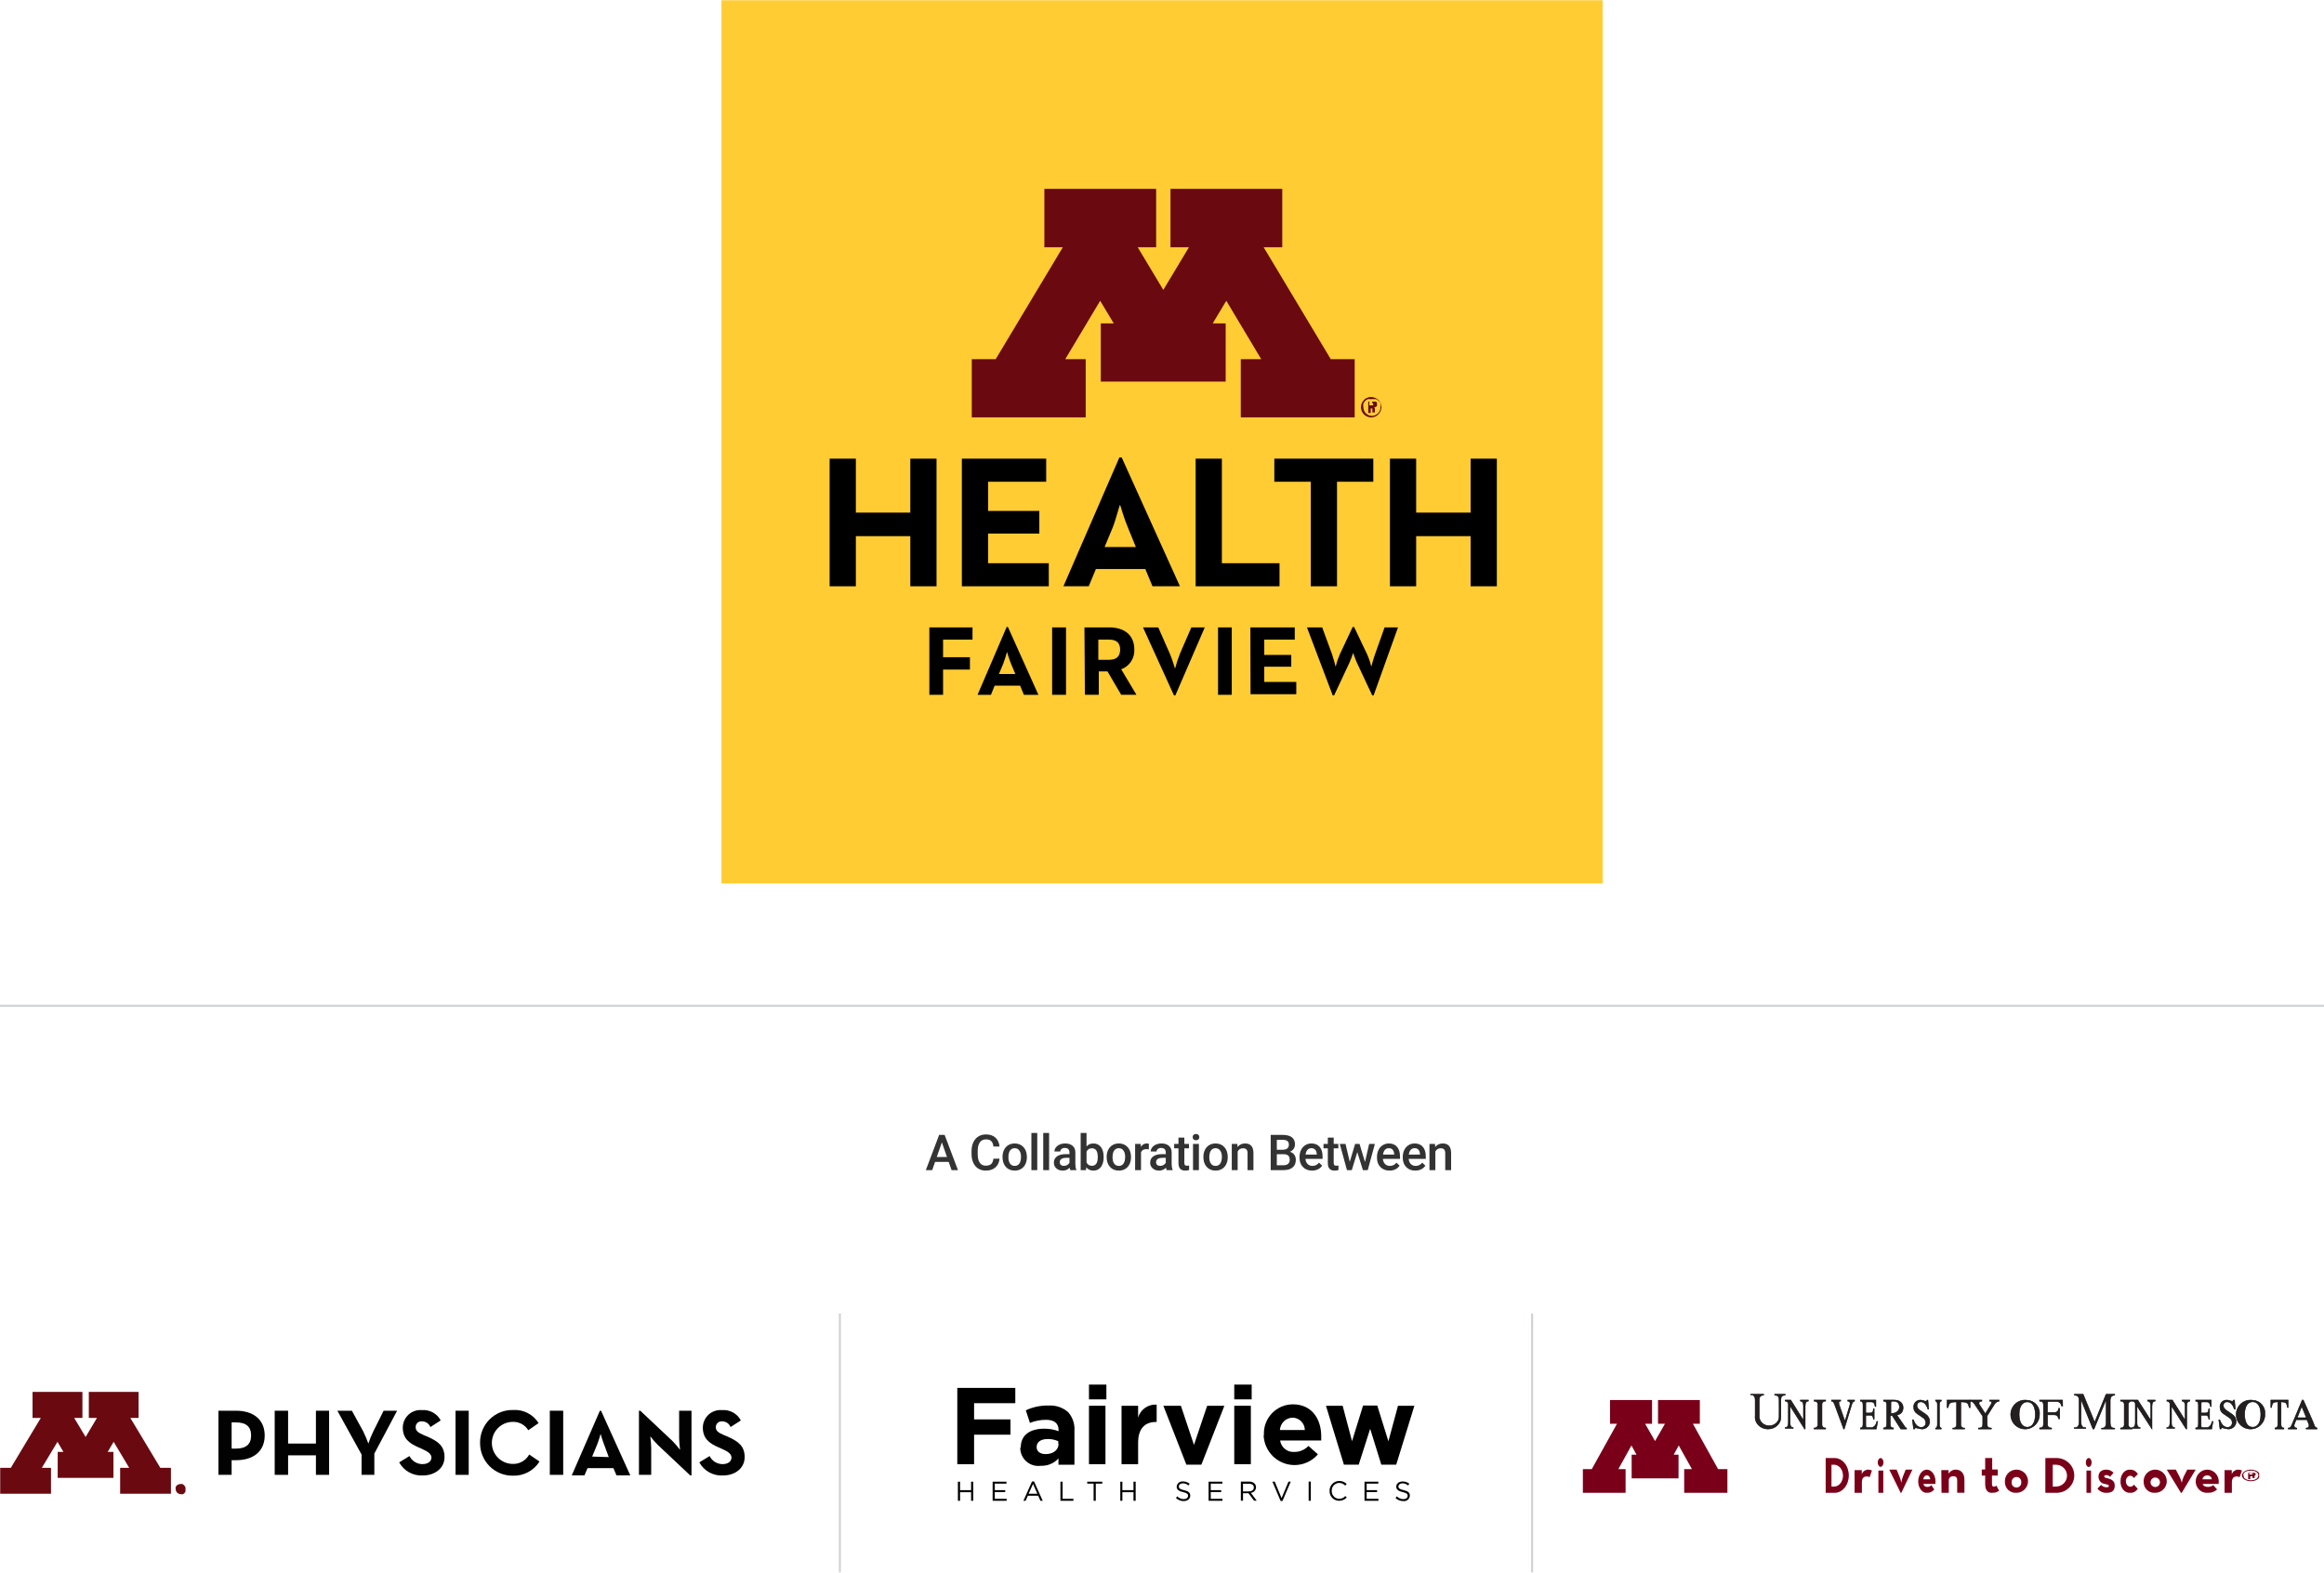 <svg width="600" height="406" viewBox="0 0 600 406" fill="none" xmlns="http://www.w3.org/2000/svg">
<g id="Group 272">
<g id="Group 240">
<path id="1/4 Section Title" d="M244.931 299.957H241.409L240.672 302.073H239.03L242.464 292.982H243.882L247.323 302.073H245.674L244.931 299.957ZM241.852 298.683H244.488L243.17 294.911L241.852 298.683ZM258.055 299.114C257.964 300.084 257.606 300.841 256.981 301.387C256.357 301.928 255.526 302.198 254.49 302.198C253.765 302.198 253.126 302.028 252.573 301.686C252.023 301.341 251.598 300.852 251.299 300.219C250.999 299.586 250.843 298.851 250.83 298.015V297.165C250.83 296.308 250.982 295.552 251.286 294.899C251.59 294.245 252.025 293.741 252.591 293.387C253.162 293.034 253.819 292.857 254.565 292.857C255.568 292.857 256.376 293.129 256.987 293.675C257.599 294.22 257.955 294.99 258.055 295.985H256.482C256.407 295.332 256.215 294.861 255.907 294.574C255.603 294.282 255.156 294.137 254.565 294.137C253.878 294.137 253.349 294.389 252.979 294.892C252.612 295.392 252.425 296.127 252.417 297.097V297.902C252.417 298.885 252.591 299.634 252.941 300.15C253.295 300.666 253.811 300.925 254.49 300.925C255.11 300.925 255.576 300.785 255.888 300.506C256.201 300.227 256.398 299.763 256.482 299.114H258.055ZM258.829 298.633C258.829 297.971 258.96 297.376 259.222 296.847C259.484 296.314 259.853 295.906 260.327 295.623C260.802 295.336 261.347 295.192 261.963 295.192C262.875 295.192 263.614 295.486 264.18 296.073C264.751 296.66 265.059 297.438 265.104 298.408L265.111 298.764C265.111 299.43 264.982 300.025 264.724 300.55C264.47 301.074 264.103 301.48 263.625 301.768C263.15 302.055 262.6 302.198 261.976 302.198C261.023 302.198 260.259 301.882 259.684 301.249C259.114 300.612 258.829 299.765 258.829 298.708V298.633ZM260.346 298.764C260.346 299.459 260.49 300.004 260.777 300.4C261.064 300.791 261.464 300.987 261.976 300.987C262.488 300.987 262.886 300.787 263.169 300.387C263.456 299.988 263.6 299.403 263.6 298.633C263.6 297.95 263.452 297.409 263.156 297.009C262.865 296.61 262.467 296.41 261.963 296.41C261.468 296.41 261.075 296.607 260.783 297.003C260.492 297.394 260.346 297.981 260.346 298.764ZM267.795 302.073H266.278V292.482H267.795V302.073ZM270.854 302.073H269.337V292.482H270.854V302.073ZM276.336 302.073C276.269 301.944 276.211 301.734 276.161 301.443C275.678 301.947 275.087 302.198 274.388 302.198C273.709 302.198 273.155 302.005 272.726 301.618C272.298 301.23 272.083 300.752 272.083 300.181C272.083 299.461 272.35 298.91 272.883 298.527C273.42 298.139 274.186 297.946 275.181 297.946H276.111V297.503C276.111 297.153 276.013 296.874 275.818 296.666C275.622 296.453 275.324 296.347 274.925 296.347C274.579 296.347 274.296 296.435 274.075 296.61C273.855 296.78 273.744 296.999 273.744 297.265H272.227C272.227 296.895 272.35 296.549 272.595 296.229C272.841 295.904 273.174 295.65 273.594 295.467C274.019 295.284 274.492 295.192 275.012 295.192C275.803 295.192 276.434 295.392 276.904 295.792C277.374 296.187 277.616 296.745 277.628 297.465V300.512C277.628 301.12 277.714 301.605 277.884 301.967V302.073H276.336ZM274.669 300.981C274.968 300.981 275.249 300.908 275.512 300.762C275.778 300.616 275.978 300.421 276.111 300.175V298.901H275.293C274.731 298.901 274.308 298.999 274.025 299.195C273.742 299.39 273.601 299.667 273.601 300.025C273.601 300.317 273.696 300.55 273.888 300.725C274.084 300.895 274.344 300.981 274.669 300.981ZM284.934 298.764C284.934 299.813 284.698 300.648 284.228 301.268C283.762 301.888 283.119 302.198 282.298 302.198C281.507 302.198 280.891 301.913 280.45 301.343L280.375 302.073H279.001V292.482H280.519V295.966C280.956 295.45 281.545 295.192 282.286 295.192C283.11 295.192 283.758 295.498 284.228 296.11C284.698 296.722 284.934 297.577 284.934 298.676V298.764ZM283.416 298.633C283.416 297.9 283.287 297.351 283.029 296.984C282.771 296.618 282.396 296.435 281.905 296.435C281.247 296.435 280.785 296.722 280.519 297.296V300.081C280.789 300.668 281.256 300.962 281.918 300.962C282.392 300.962 282.758 300.785 283.017 300.431C283.275 300.077 283.408 299.542 283.416 298.826V298.633ZM285.713 298.633C285.713 297.971 285.844 297.376 286.107 296.847C286.369 296.314 286.737 295.906 287.212 295.623C287.687 295.336 288.232 295.192 288.848 295.192C289.76 295.192 290.499 295.486 291.065 296.073C291.635 296.66 291.943 297.438 291.989 298.408L291.995 298.764C291.995 299.43 291.866 300.025 291.608 300.55C291.354 301.074 290.988 301.48 290.509 301.768C290.035 302.055 289.485 302.198 288.861 302.198C287.907 302.198 287.143 301.882 286.569 301.249C285.999 300.612 285.713 299.765 285.713 298.708V298.633ZM287.231 298.764C287.231 299.459 287.374 300.004 287.662 300.4C287.949 300.791 288.349 300.987 288.861 300.987C289.373 300.987 289.77 300.787 290.053 300.387C290.341 299.988 290.484 299.403 290.484 298.633C290.484 297.95 290.336 297.409 290.041 297.009C289.749 296.61 289.352 296.41 288.848 296.41C288.353 296.41 287.959 296.607 287.668 297.003C287.376 297.394 287.231 297.981 287.231 298.764ZM296.603 296.703C296.403 296.67 296.197 296.653 295.985 296.653C295.289 296.653 294.821 296.92 294.58 297.453V302.073H293.062V295.317H294.511L294.548 296.073C294.915 295.486 295.423 295.192 296.072 295.192C296.289 295.192 296.468 295.221 296.609 295.279L296.603 296.703ZM301.198 302.073C301.131 301.944 301.073 301.734 301.023 301.443C300.54 301.947 299.949 302.198 299.25 302.198C298.571 302.198 298.017 302.005 297.589 301.618C297.16 301.23 296.946 300.752 296.946 300.181C296.946 299.461 297.212 298.91 297.745 298.527C298.282 298.139 299.048 297.946 300.043 297.946H300.973V297.503C300.973 297.153 300.875 296.874 300.68 296.666C300.484 296.453 300.186 296.347 299.787 296.347C299.441 296.347 299.158 296.435 298.938 296.61C298.717 296.78 298.607 296.999 298.607 297.265H297.089C297.089 296.895 297.212 296.549 297.458 296.229C297.703 295.904 298.036 295.65 298.457 295.467C298.881 295.284 299.354 295.192 299.874 295.192C300.665 295.192 301.296 295.392 301.766 295.792C302.237 296.187 302.478 296.745 302.491 297.465V300.512C302.491 301.12 302.576 301.605 302.747 301.967V302.073H301.198ZM299.531 300.981C299.83 300.981 300.111 300.908 300.374 300.762C300.64 300.616 300.84 300.421 300.973 300.175V298.901H300.155C299.593 298.901 299.171 298.999 298.888 299.195C298.604 299.39 298.463 299.667 298.463 300.025C298.463 300.317 298.559 300.55 298.75 300.725C298.946 300.895 299.206 300.981 299.531 300.981ZM305.768 293.675V295.317H306.961V296.441H305.768V300.213C305.768 300.471 305.818 300.658 305.918 300.775C306.022 300.887 306.205 300.943 306.468 300.943C306.642 300.943 306.819 300.922 306.998 300.881V302.055C306.653 302.151 306.32 302.198 305.999 302.198C304.834 302.198 304.251 301.555 304.251 300.269V296.441H303.139V295.317H304.251V293.675H305.768ZM309.526 302.073H308.009V295.317H309.526V302.073ZM307.915 293.562C307.915 293.329 307.988 293.136 308.134 292.982C308.284 292.827 308.496 292.75 308.771 292.75C309.046 292.75 309.258 292.827 309.408 292.982C309.558 293.136 309.633 293.329 309.633 293.562C309.633 293.791 309.558 293.983 309.408 294.137C309.258 294.287 309.046 294.362 308.771 294.362C308.496 294.362 308.284 294.287 308.134 294.137C307.988 293.983 307.915 293.791 307.915 293.562ZM310.687 298.633C310.687 297.971 310.818 297.376 311.081 296.847C311.343 296.314 311.711 295.906 312.186 295.623C312.66 295.336 313.206 295.192 313.822 295.192C314.734 295.192 315.473 295.486 316.039 296.073C316.609 296.66 316.917 297.438 316.963 298.408L316.969 298.764C316.969 299.43 316.84 300.025 316.582 300.55C316.328 301.074 315.962 301.48 315.483 301.768C315.008 302.055 314.459 302.198 313.834 302.198C312.881 302.198 312.117 301.882 311.543 301.249C310.972 300.612 310.687 299.765 310.687 298.708V298.633ZM312.205 298.764C312.205 299.459 312.348 300.004 312.635 300.4C312.923 300.791 313.322 300.987 313.834 300.987C314.346 300.987 314.744 300.787 315.027 300.387C315.314 299.988 315.458 299.403 315.458 298.633C315.458 297.95 315.31 297.409 315.015 297.009C314.723 296.61 314.326 296.41 313.822 296.41C313.326 296.41 312.933 296.607 312.642 297.003C312.35 297.394 312.205 297.981 312.205 298.764ZM319.447 295.317L319.491 296.098C319.991 295.494 320.646 295.192 321.458 295.192C322.865 295.192 323.581 295.998 323.606 297.609V302.073H322.089V297.696C322.089 297.267 321.995 296.951 321.808 296.747C321.625 296.539 321.323 296.435 320.902 296.435C320.29 296.435 319.834 296.712 319.535 297.265V302.073H318.017V295.317H319.447ZM328.063 302.073V292.982H331.179C332.207 292.982 332.99 293.188 333.527 293.6C334.064 294.012 334.333 294.626 334.333 295.442C334.333 295.858 334.22 296.233 333.995 296.566C333.771 296.899 333.442 297.157 333.009 297.34C333.5 297.473 333.879 297.725 334.145 298.096C334.416 298.462 334.551 298.903 334.551 299.42C334.551 300.273 334.276 300.929 333.727 301.387C333.181 301.845 332.399 302.073 331.379 302.073H328.063ZM329.643 297.971V300.812H331.398C331.893 300.812 332.28 300.689 332.559 300.444C332.838 300.198 332.977 299.857 332.977 299.42C332.977 298.475 332.495 297.992 331.529 297.971H329.643ZM329.643 296.809H331.192C331.683 296.809 332.066 296.699 332.341 296.478C332.619 296.254 332.759 295.937 332.759 295.529C332.759 295.08 332.63 294.755 332.372 294.555C332.118 294.355 331.72 294.255 331.179 294.255H329.643V296.809ZM338.747 302.198C337.785 302.198 337.004 301.897 336.405 301.293C335.81 300.685 335.512 299.878 335.512 298.87V298.683C335.512 298.008 335.641 297.407 335.899 296.878C336.161 296.345 336.528 295.931 336.998 295.635C337.468 295.34 337.993 295.192 338.572 295.192C339.492 295.192 340.201 295.486 340.701 296.073C341.205 296.66 341.457 297.49 341.457 298.564V299.176H337.042C337.088 299.734 337.273 300.175 337.598 300.5C337.926 300.825 338.339 300.987 338.834 300.987C339.529 300.987 340.095 300.706 340.532 300.144L341.35 300.925C341.08 301.328 340.718 301.643 340.264 301.867C339.814 302.088 339.309 302.198 338.747 302.198ZM338.565 296.41C338.149 296.41 337.812 296.555 337.554 296.847C337.3 297.138 337.138 297.544 337.067 298.065H339.958V297.952C339.925 297.444 339.789 297.061 339.552 296.803C339.315 296.541 338.986 296.41 338.565 296.41ZM344.328 293.675V295.317H345.521V296.441H344.328V300.213C344.328 300.471 344.378 300.658 344.478 300.775C344.582 300.887 344.765 300.943 345.028 300.943C345.202 300.943 345.379 300.922 345.558 300.881V302.055C345.213 302.151 344.88 302.198 344.559 302.198C343.394 302.198 342.811 301.555 342.811 300.269V296.441H341.699V295.317H342.811V293.675H344.328ZM352.408 299.982L353.482 295.317H354.962L353.12 302.073H351.871L350.422 297.434L348.998 302.073H347.749L345.901 295.317H347.381L348.474 299.932L349.86 295.317H351.003L352.408 299.982ZM358.739 302.198C357.777 302.198 356.997 301.897 356.397 301.293C355.802 300.685 355.504 299.878 355.504 298.87V298.683C355.504 298.008 355.633 297.407 355.891 296.878C356.154 296.345 356.52 295.931 356.99 295.635C357.461 295.34 357.985 295.192 358.564 295.192C359.484 295.192 360.194 295.486 360.693 296.073C361.197 296.66 361.449 297.49 361.449 298.564V299.176H357.034C357.08 299.734 357.265 300.175 357.59 300.5C357.919 300.825 358.331 300.987 358.826 300.987C359.522 300.987 360.088 300.706 360.525 300.144L361.343 300.925C361.072 301.328 360.71 301.643 360.256 301.867C359.807 302.088 359.301 302.198 358.739 302.198ZM358.558 296.41C358.142 296.41 357.804 296.555 357.546 296.847C357.292 297.138 357.13 297.544 357.059 298.065H359.95V297.952C359.917 297.444 359.782 297.061 359.544 296.803C359.307 296.541 358.978 296.41 358.558 296.41ZM365.395 302.198C364.433 302.198 363.652 301.897 363.053 301.293C362.458 300.685 362.16 299.878 362.16 298.87V298.683C362.16 298.008 362.289 297.407 362.547 296.878C362.809 296.345 363.176 295.931 363.646 295.635C364.117 295.34 364.641 295.192 365.22 295.192C366.14 295.192 366.85 295.486 367.349 296.073C367.853 296.66 368.105 297.49 368.105 298.564V299.176H363.69C363.736 299.734 363.921 300.175 364.246 300.5C364.575 300.825 364.987 300.987 365.482 300.987C366.177 300.987 366.744 300.706 367.181 300.144L367.999 300.925C367.728 301.328 367.366 301.643 366.912 301.867C366.462 302.088 365.957 302.198 365.395 302.198ZM365.214 296.41C364.797 296.41 364.46 296.555 364.202 296.847C363.948 297.138 363.786 297.544 363.715 298.065H366.606V297.952C366.573 297.444 366.438 297.061 366.2 296.803C365.963 296.541 365.634 296.41 365.214 296.41ZM370.483 295.317L370.527 296.098C371.026 295.494 371.682 295.192 372.494 295.192C373.901 295.192 374.617 295.998 374.642 297.609V302.073H373.125V297.696C373.125 297.267 373.031 296.951 372.844 296.747C372.66 296.539 372.359 296.435 371.938 296.435C371.326 296.435 370.87 296.712 370.571 297.265V302.073H369.053V295.317H370.483Z" fill="#333333"/>
<g id="Group 231">
<path id="Vector" d="M247.15 358.295V377.998H251.486V370.373H260.877V366.427H251.486V362.241H262.127V358.295H247.15Z" fill="black"/>
<path id="Vector_2" d="M263.536 373.652C263.536 370.373 266.036 368.826 269.601 368.826C270.862 368.818 272.114 369.035 273.299 369.466V369.2C273.299 367.44 272.208 366.533 270.053 366.533C268.632 366.531 267.223 366.803 265.903 367.333L264.839 364.081C266.669 363.222 268.672 362.802 270.692 362.854C271.609 362.789 272.53 362.906 273.402 363.198C274.275 363.491 275.08 363.954 275.773 364.56C276.347 365.213 276.787 365.973 277.065 366.797C277.344 367.62 277.456 368.492 277.396 369.359V378.131H273.272V376.505C272.699 377.135 271.994 377.632 271.208 377.959C270.422 378.286 269.574 378.436 268.723 378.398C268.063 378.493 267.39 378.445 266.75 378.257C266.109 378.07 265.517 377.746 265.012 377.309C264.508 376.871 264.103 376.33 263.825 375.722C263.548 375.114 263.403 374.454 263.403 373.785L263.536 373.652ZM273.219 372.799V372.052C272.381 371.68 271.475 371.49 270.559 371.492C268.75 371.492 267.632 372.212 267.632 373.572C267.632 374.718 268.564 375.385 269.947 375.385C271.942 375.385 273.299 374.292 273.299 372.719" fill="black"/>
<path id="Vector_3" d="M281.146 357.442H285.642V361.254H281.146V357.442ZM281.146 362.907H285.403V377.997H281.146V362.907Z" fill="black"/>
<path id="Vector_4" d="M289.553 362.908H293.836V365.947C294.132 364.926 294.769 364.037 295.641 363.43C296.513 362.824 297.566 362.536 298.624 362.615V367.094H298.412C295.565 367.094 293.836 368.827 293.836 372.426V377.998H289.553V362.908Z" fill="black"/>
<path id="Vector_5" d="M300.355 362.908H304.878L308.256 373.012L311.661 362.908H316.104L310.172 378.105H306.288L300.355 362.908Z" fill="black"/>
<path id="Vector_6" d="M318.655 357.442H323.151V361.254H318.655V357.442ZM318.655 362.907H322.938V377.997H318.655V362.907Z" fill="black"/>
<path id="Vector_7" d="M326.316 370.533C326.25 369.51 326.394 368.485 326.739 367.52C327.083 366.556 327.62 365.672 328.318 364.923C329.015 364.174 329.858 363.576 330.795 363.165C331.732 362.754 332.742 362.54 333.764 362.534C338.792 362.534 341.107 366.454 341.107 370.746C341.13 371.119 341.13 371.493 341.107 371.866H330.492C330.618 372.733 331.066 373.52 331.747 374.069C332.428 374.618 333.292 374.888 334.163 374.825C334.845 374.834 335.52 374.701 336.148 374.435C336.775 374.169 337.34 373.775 337.808 373.279L340.255 375.438C339.205 376.658 337.811 377.532 336.257 377.945C334.702 378.357 333.06 378.29 331.544 377.751C330.029 377.212 328.711 376.227 327.764 374.925C326.817 373.622 326.284 372.064 326.236 370.453L326.316 370.533ZM336.877 369.173C336.87 368.331 336.535 367.525 335.944 366.928C335.352 366.33 334.551 365.988 333.711 365.974C332.865 365.999 332.059 366.342 331.453 366.934C330.847 367.527 330.485 368.326 330.439 369.173H336.877Z" fill="black"/>
<path id="Vector_8" d="M342.332 362.908H346.641L349.062 372.052L351.909 362.854H355.58L358.453 372.079L360.927 362.908H365.157L360.475 378.104H356.617L353.744 368.853L350.791 378.104H346.961L342.332 362.908Z" fill="black"/>
<path id="Vector_9" d="M247.306 382.504H247.865V384.69H250.711V382.504H251.27V387.436H250.711V385.223H247.865V387.436H247.306V382.504Z" fill="black"/>
<path id="Vector_10" d="M256.274 382.504H259.839V383.01H256.833V384.69H259.519V385.196H256.833V386.929H259.892V387.436H256.274V382.504Z" fill="black"/>
<path id="Vector_11" d="M266.436 382.45H266.968L269.203 387.436H268.617L268.032 386.129H265.372L264.787 387.436H264.228L266.436 382.45ZM267.819 385.623L266.702 383.09L265.558 385.623H267.819Z" fill="black"/>
<path id="Vector_12" d="M273.778 382.504H274.337V386.929H277.13V387.436H273.778V382.504Z" fill="black"/>
<path id="Vector_13" d="M282.343 383.01H280.694V382.504H284.578V383.01H282.902V387.436H282.343V383.01Z" fill="black"/>
<path id="Vector_14" d="M289.236 382.504H289.768V384.69H292.641V382.504H293.2V387.436H292.641V385.223H289.768V387.436H289.236V382.504Z" fill="black"/>
<path id="Vector_15" d="M303.598 386.715L303.944 386.289C304.158 386.519 304.418 386.701 304.706 386.825C304.995 386.949 305.306 387.012 305.62 387.008C306.285 387.008 306.737 386.662 306.737 386.155C306.737 385.675 306.471 385.435 305.434 385.195C304.396 384.955 303.784 384.582 303.784 383.782C303.801 383.587 303.856 383.397 303.947 383.223C304.039 383.05 304.163 382.897 304.315 382.772C304.466 382.648 304.641 382.555 304.828 382.5C305.016 382.444 305.213 382.427 305.407 382.449C306.034 382.434 306.647 382.642 307.136 383.036L306.817 383.489C306.429 383.122 305.914 382.921 305.38 382.929C304.742 382.929 304.343 383.302 304.343 383.729C304.343 384.182 304.582 384.449 305.673 384.689C306.764 384.929 307.296 385.329 307.296 386.102C307.296 386.955 306.578 387.515 305.593 387.515C304.85 387.52 304.133 387.233 303.598 386.715" fill="black"/>
<path id="Vector_16" d="M312.031 382.504H315.595V383.01H312.589V384.69H315.276V385.196H312.589V386.929H315.622V387.436H312.031V382.504Z" fill="black"/>
<path id="Vector_17" d="M320.358 382.476H322.487C322.743 382.463 323 382.501 323.242 382.588C323.484 382.675 323.707 382.809 323.897 382.983C324.141 383.242 324.275 383.586 324.269 383.943V383.943C324.27 384.307 324.133 384.658 323.887 384.925C323.64 385.192 323.301 385.356 322.939 385.383L324.455 387.409H323.764L322.327 385.489H320.917V387.409H320.358V382.476ZM322.433 385.009C323.178 385.009 323.71 384.636 323.71 383.996C323.71 383.383 323.232 383.036 322.433 383.036H320.917V385.036L322.433 385.009Z" fill="black"/>
<path id="Vector_18" d="M328.5 382.504H329.112L330.867 386.743L332.65 382.504H333.235L331.107 387.489H330.628L328.5 382.504Z" fill="black"/>
<path id="Vector_19" d="M338.422 382.477H337.864V387.436H338.422V382.477Z" fill="black"/>
<path id="Vector_20" d="M343.263 384.983C343.241 384.64 343.29 384.297 343.405 383.975C343.521 383.652 343.702 383.356 343.936 383.106C344.171 382.856 344.454 382.657 344.768 382.522C345.082 382.386 345.421 382.316 345.764 382.317C346.118 382.311 346.47 382.377 346.799 382.509C347.128 382.642 347.427 382.84 347.679 383.09L347.306 383.516C347.106 383.299 346.863 383.126 346.593 383.007C346.323 382.887 346.032 382.825 345.737 382.823C345.476 382.83 345.219 382.889 344.981 382.996C344.743 383.103 344.529 383.257 344.351 383.448C344.172 383.639 344.034 383.864 343.943 384.109C343.852 384.354 343.811 384.615 343.822 384.876C343.811 385.137 343.852 385.398 343.943 385.643C344.034 385.889 344.172 386.113 344.351 386.304C344.529 386.495 344.743 386.649 344.981 386.756C345.219 386.863 345.476 386.922 345.737 386.929C346.039 386.931 346.338 386.868 346.613 386.743C346.889 386.619 347.134 386.437 347.333 386.209L347.705 386.582C347.454 386.854 347.15 387.07 346.811 387.217C346.472 387.363 346.106 387.438 345.737 387.436C345.406 387.439 345.079 387.376 344.773 387.249C344.468 387.123 344.191 386.935 343.96 386.699C343.729 386.462 343.548 386.181 343.428 385.872C343.308 385.564 343.252 385.234 343.263 384.903" fill="black"/>
<path id="Vector_21" d="M352.282 382.504H355.846V383.01H352.84V384.69H355.527V385.196H352.84V386.929H355.873V387.436H352.282V382.504Z" fill="black"/>
<path id="Vector_22" d="M360.289 386.716L360.635 386.289C360.854 386.52 361.118 386.703 361.411 386.827C361.704 386.951 362.02 387.013 362.337 387.009C363.002 387.009 363.428 386.663 363.428 386.156C363.428 385.676 363.189 385.436 362.151 385.196C361.114 384.956 360.475 384.583 360.475 383.783C360.475 383.01 361.167 382.45 362.125 382.45C362.752 382.435 363.364 382.643 363.854 383.037L363.534 383.49C363.142 383.13 362.63 382.93 362.098 382.93C361.46 382.93 361.034 383.303 361.034 383.73C361.034 384.183 361.3 384.45 362.391 384.69C363.481 384.93 363.987 385.33 363.987 386.103C363.977 386.309 363.925 386.511 363.834 386.696C363.743 386.88 363.615 387.044 363.458 387.177C363.3 387.31 363.117 387.409 362.92 387.467C362.722 387.525 362.515 387.542 362.311 387.516C361.558 387.528 360.831 387.24 360.289 386.716Z" fill="black"/>
</g>
<g id="Group 233">
<path id="Vector_23" d="M41.392 378.929L33.65 366.052H35.779V359.333H22.93V366.052H25.031L22.105 370.958L19.152 366.052H21.28V359.333H8.404V366.052H10.533L2.791 378.929H0.051V385.621H13.166V378.929H10.799L14.842 372.211L16.385 374.824H14.896V381.516H29.288V374.824H27.798L29.341 372.211L33.358 378.929H31.017V385.621H44.132V378.929H41.392Z" fill="#6A0910"/>
<path id="Vector_24" d="M56.395 364.186H60.944C65.573 364.186 68.34 366.612 68.34 370.585C68.34 374.558 65.546 376.957 60.944 376.957H59.8V380.743H56.395V364.186ZM60.864 373.971C63.525 373.971 64.828 372.851 64.828 370.585C64.828 368.319 63.578 367.199 60.864 367.199H59.8V373.971H60.864Z" fill="#010201"/>
<path id="Vector_25" d="M70.922 364.186H74.38V372.665H81.563V364.186H84.968V380.743H81.563V375.704H74.38V380.743H70.922V364.186Z" fill="#010201"/>
<path id="Vector_26" d="M93.349 375.491L87.097 364.186H90.848L93.774 369.519C94.271 370.544 94.715 371.594 95.104 372.665C95.458 371.588 95.885 370.537 96.381 369.519L99.041 364.186H102.526L96.647 375.251V380.743H93.349V375.491Z" fill="#010201"/>
<path id="Vector_27" d="M103.058 377.517L105.719 375.891C106.027 376.517 106.505 377.044 107.098 377.411C107.69 377.779 108.374 377.973 109.071 377.97C110.48 377.97 111.385 377.25 111.385 376.291C111.385 375.331 110.454 374.718 108.911 374.024L108.06 373.651C105.612 372.611 103.989 371.305 103.989 368.532C103.994 367.9 104.13 367.276 104.388 366.7C104.646 366.123 105.02 365.607 105.488 365.183C105.956 364.759 106.507 364.438 107.105 364.239C107.703 364.039 108.336 363.967 108.964 364.026C109.939 363.95 110.915 364.162 111.77 364.636C112.626 365.11 113.325 365.825 113.779 366.692L111.119 368.399C110.943 367.964 110.642 367.591 110.253 367.33C109.864 367.069 109.406 366.93 108.938 366.932C108.732 366.91 108.525 366.931 108.328 366.995C108.132 367.058 107.951 367.163 107.798 367.301C107.645 367.439 107.523 367.609 107.439 367.798C107.356 367.987 107.314 368.192 107.315 368.399C107.315 369.412 107.927 369.839 109.39 370.478L110.241 370.825C113.141 372.078 114.764 373.331 114.764 376.157C114.764 378.983 112.343 380.903 109.124 380.903C107.898 380.966 106.679 380.681 105.606 380.083C104.534 379.484 103.651 378.595 103.058 377.517Z" fill="#010201"/>
<path id="Vector_28" d="M117.607 364.186H121.012V380.743H117.607V364.186Z" fill="#010201"/>
<path id="Vector_29" d="M123.941 372.478C123.923 371.355 124.131 370.24 124.553 369.199C124.975 368.159 125.602 367.215 126.397 366.423C127.192 365.631 128.138 365.009 129.179 364.592C130.219 364.176 131.333 363.974 132.454 363.999C133.757 363.909 135.059 364.177 136.222 364.773C137.384 365.37 138.362 366.273 139.051 367.385L136.391 369.225C135.976 368.543 135.388 367.983 134.687 367.604C133.986 367.224 133.197 367.039 132.4 367.065C130.965 367.065 129.588 367.637 128.572 368.654C127.557 369.672 126.987 371.052 126.987 372.491C126.987 373.93 127.557 375.31 128.572 376.327C129.588 377.345 130.965 377.916 132.4 377.916C133.26 377.943 134.111 377.731 134.857 377.302C135.604 376.874 136.218 376.247 136.63 375.49L139.29 377.303C138.563 378.465 137.543 379.413 136.334 380.055C135.124 380.696 133.768 381.007 132.4 380.956C131.286 380.97 130.179 380.761 129.146 380.34C128.113 379.919 127.175 379.295 126.387 378.504C125.598 377.714 124.976 376.774 124.556 375.739C124.136 374.704 123.926 373.595 123.941 372.478V372.478Z" fill="#010201"/>
<path id="Vector_30" d="M141.949 364.186H145.407V380.743H141.949V364.186Z" fill="#010201"/>
<path id="Vector_31" d="M154.88 364.186H155.173L162.728 380.876H159.163L158.365 379.01H151.688L150.89 380.876H147.617L154.88 364.186ZM157.168 376.157L156.05 373.144C155.572 371.971 155.066 370.185 155.066 370.185C155.066 370.185 154.561 371.971 154.082 373.144L152.885 376.024L157.168 376.157Z" fill="#010201"/>
<path id="Vector_32" d="M169.856 373.038C169.156 372.331 168.499 371.583 167.887 370.798C168.019 371.798 168.099 372.803 168.127 373.811V380.743H164.961V364.186H165.307L173.634 372.025C174.33 372.737 174.978 373.494 175.576 374.291C175.576 374.291 175.336 372.398 175.336 371.252V364.186H178.529V380.876H178.183L169.856 373.038Z" fill="#010201"/>
<path id="Vector_33" d="M180.549 377.517L183.209 375.891C183.515 376.519 183.993 377.048 184.586 377.416C185.179 377.783 185.864 377.976 186.561 377.97C187.971 377.97 188.849 377.25 188.849 376.291C188.849 375.331 187.945 374.718 186.375 374.024L185.524 373.651C183.076 372.611 181.454 371.305 181.454 368.532C181.458 367.9 181.594 367.276 181.852 366.7C182.11 366.123 182.485 365.607 182.952 365.183C183.42 364.759 183.971 364.438 184.569 364.239C185.167 364.039 185.8 363.967 186.428 364.026C187.407 363.949 188.387 364.16 189.247 364.633C190.107 365.107 190.811 365.823 191.27 366.693L188.61 368.399C188.437 367.962 188.136 367.587 187.747 367.325C187.357 367.064 186.897 366.927 186.428 366.932C186.224 366.914 186.018 366.938 185.823 367.003C185.629 367.068 185.45 367.173 185.297 367.311C185.145 367.448 185.023 367.616 184.938 367.803C184.853 367.991 184.808 368.193 184.805 368.399C184.805 369.412 185.444 369.839 186.907 370.478L187.758 370.825C190.631 372.078 192.254 373.331 192.254 376.157C192.254 378.983 189.86 380.903 186.641 380.903C185.41 380.974 184.184 380.694 183.106 380.094C182.027 379.495 181.141 378.601 180.549 377.517Z" fill="#010201"/>
<path id="Vector_34" d="M45.343 383.962C45.347 383.929 45.351 383.896 45.357 383.863C45.424 383.739 45.505 383.623 45.597 383.516C45.602 383.512 45.607 383.507 45.612 383.502C45.616 383.498 45.62 383.494 45.623 383.49C45.73 383.386 45.857 383.304 45.996 383.25C46.167 383.156 46.36 383.11 46.554 383.116C46.73 383.076 46.911 383.076 47.087 383.116C47.244 383.189 47.388 383.288 47.512 383.41C47.615 383.507 47.697 383.625 47.752 383.756H47.805C47.907 384.01 47.934 384.287 47.885 384.556C47.91 384.715 47.91 384.877 47.885 385.036C47.812 385.188 47.722 385.331 47.618 385.463C47.513 385.575 47.386 385.665 47.246 385.729C47.053 385.769 46.854 385.769 46.661 385.729C46.434 385.73 46.213 385.665 46.022 385.543C45.812 385.434 45.637 385.267 45.517 385.063C45.411 384.866 45.356 384.646 45.357 384.423C45.323 384.271 45.318 384.115 45.343 383.962Z" fill="#6A0910"/>
</g>
<g id="Group 230">
<path id="Vector_35" d="M413.758 228.061V0.066L186.265 0.066V228.061H413.758Z" fill="#FFCC33"/>
<path id="Vector_36" d="M355.222 103.016C355.486 103.127 355.727 103.287 355.93 103.489C356.122 103.672 356.281 103.885 356.403 104.12C356.481 104.445 356.481 104.783 356.403 105.107C356.411 105.493 356.316 105.875 356.127 106.212C355.936 106.561 355.649 106.849 355.301 107.04C354.97 107.247 354.588 107.356 354.198 107.356C353.808 107.356 353.427 107.247 353.096 107.04C352.747 106.849 352.46 106.561 352.269 106.212C352.08 105.875 351.985 105.493 351.993 105.107C351.911 104.81 351.911 104.496 351.993 104.199C352.2 103.69 352.595 103.28 353.096 103.055C353.395 103 353.702 103 354.001 103.055C354.274 102.999 354.555 102.999 354.828 103.055L355.222 103.016ZM356.403 104.042C356.283 103.76 356.109 103.506 355.891 103.292C355.665 103.042 355.381 102.853 355.064 102.739C354.721 102.572 354.344 102.485 353.962 102.485C353.58 102.485 353.203 102.572 352.859 102.739C352.585 102.85 352.342 103.026 352.151 103.252C351.915 103.475 351.727 103.743 351.6 104.042C351.443 104.375 351.362 104.739 351.363 105.107C351.369 105.564 351.491 106.012 351.718 106.409C351.939 106.829 352.282 107.173 352.702 107.395C353.096 107.626 353.545 107.749 354.001 107.751C354.409 107.734 354.81 107.64 355.182 107.474C355.452 107.338 355.693 107.151 355.891 106.922C356.131 106.688 356.319 106.406 356.442 106.093C356.564 105.778 356.631 105.445 356.639 105.107C356.641 104.726 356.56 104.349 356.403 104.002V104.042ZM353.922 105.462H354.316C354.333 105.527 354.333 105.595 354.316 105.659C354.316 105.659 354.316 105.659 354.316 106.014C354.329 106.172 354.329 106.33 354.316 106.488H354.946C354.946 106.488 354.946 106.251 354.946 106.093C354.973 105.963 354.973 105.829 354.946 105.699C354.965 105.655 354.974 105.608 354.974 105.561C354.974 105.513 354.965 105.466 354.946 105.423C354.902 105.338 354.833 105.27 354.749 105.225L355.222 105.028C355.34 104.967 355.437 104.871 355.497 104.752C355.537 104.623 355.537 104.486 355.497 104.357C355.519 104.227 355.519 104.093 355.497 103.963C355.427 103.852 355.333 103.757 355.222 103.686C355.092 103.664 354.958 103.664 354.828 103.686H353.253V106.606H353.883V105.501L353.922 105.462ZM354.277 104.12H354.513C354.53 104.198 354.53 104.279 354.513 104.357C354.536 104.448 354.536 104.543 354.513 104.633C354.437 104.66 354.353 104.66 354.277 104.633H354.001H353.529V103.686H354.277" fill="#6A0910"/>
<path id="Vector_37" d="M239.937 161.966H251.079V165.122H243.481V169.66H250.41V172.856H243.481V179.367H239.937V161.966Z" fill="black"/>
<path id="Vector_38" d="M259.9 161.848H260.215L268.09 179.368H264.349L263.365 177.001H256.79L255.845 179.368H252.38L259.9 161.848ZM262.145 174.002L261.042 171.397C260.57 170.253 260.058 168.477 259.979 168.28C259.706 169.336 259.377 170.377 258.995 171.397L257.892 174.002H262.145Z" fill="black"/>
<path id="Vector_39" d="M271.635 161.966H275.218V179.367H271.635V161.966Z" fill="black"/>
<path id="Vector_40" d="M279.978 161.966H286.396C289.939 161.966 292.853 163.662 292.853 167.687C292.909 168.788 292.61 169.877 292 170.793C291.39 171.71 290.502 172.406 289.467 172.777L293.404 179.367H289.467L285.923 173.33H283.679V179.367H280.096L279.978 161.966ZM286.317 170.331C288.049 170.331 289.191 169.621 289.191 167.687C289.191 165.754 288.01 165.122 286.317 165.122H283.561V170.331H286.317Z" fill="black"/>
<path id="Vector_41" d="M295.097 161.966H299.035L301.988 168.674C302.618 170.094 303.287 172.383 303.366 172.619C303.713 171.277 304.147 169.959 304.665 168.674L307.578 161.966H311.043L303.444 179.525H303.09L295.097 161.966Z" fill="black"/>
<path id="Vector_42" d="M314.468 161.966H318.011V179.367H314.468V161.966Z" fill="black"/>
<path id="Vector_43" d="M322.819 161.966H334.276V165.122H326.402V169.068H333.371V172.106H326.402V176.052H334.67V179.209H322.858L322.819 161.966Z" fill="black"/>
<path id="Vector_44" d="M337.423 161.967H341.36L343.92 168.951C344.313 170.095 344.786 171.91 344.825 172.108C345.099 171.03 345.454 169.975 345.888 168.951L349.235 161.848H349.589L352.975 168.951C353.421 169.97 353.776 171.026 354.038 172.108C354.038 172.108 354.55 170.135 354.983 168.951L357.464 161.967H360.928L354.629 179.526H354.274L350.337 171.121C349.904 170.214 349.432 168.714 349.353 168.556C349.072 169.429 348.743 170.285 348.369 171.121L344.431 179.526H344.077L337.423 161.967Z" fill="black"/>
<path id="Vector_45" d="M214.191 118.405H220.963V132.334H235.019V118.405H241.791V151.354H235.019V138.411H220.963V151.354H214.191V118.405Z" fill="black"/>
<path id="Vector_46" d="M248.327 118.405H270.1V124.364H255.099V131.9H268.328V137.74H255.099V145.395H270.769V151.354H248.327V118.405Z" fill="black"/>
<path id="Vector_47" d="M288.999 118.088H289.59L304.63 151.352H297.543L295.692 146.893H282.936L281.085 151.352H274.55L288.999 118.088ZM293.251 141.211L291.204 136.2C290.259 134.03 289.314 130.676 289.196 130.36C289.078 130.044 288.172 133.951 287.267 136.2L285.18 141.211H293.251Z" fill="black"/>
<path id="Vector_48" d="M308.685 118.405H315.457V145.395H330.34V151.354H308.685V118.405Z" fill="black"/>
<path id="Vector_49" d="M338.41 124.364H329V118.405H354.553V124.364H345.182V151.354H338.41V124.364Z" fill="black"/>
<path id="Vector_50" d="M358.847 118.405H365.619V132.334H379.675V118.405H386.447V151.354H379.675V138.411H365.619V151.354H358.847V118.405Z" fill="black"/>
<path id="Vector_51" d="M343.569 92.716L326.245 63.832H331.049V48.759H302.189V63.832H306.953L300.338 74.841L293.724 63.832H298.488V48.759H269.628V63.832H274.392L257.068 92.716H250.887V107.75H280.298V92.716H275.022L284.038 77.643L287.542 83.483H284.196V98.517H316.442V83.483H313.095L316.599 77.643L325.615 92.716H320.339V107.75H349.751V92.716H343.569Z" fill="#6A0910"/>
</g>
<path id="Vector_52" d="M0 259.637L600 259.637" stroke="#D0D3D4" stroke-width="0.533" stroke-miterlimit="10"/>
<g id="Group 232">
<path id="Vector_53" d="M216.837 339.073V405.913" stroke="#D0D3D4" stroke-width="0.533" stroke-miterlimit="10"/>
<path id="Vector_54" d="M395.552 339.073V405.912" stroke="#D0D3D4" stroke-width="0.533" stroke-miterlimit="10"/>
</g>
<g id="Group 234">
<path id="Vector_55" d="M443.567 379.256L437.067 367.558H438.858V361.431H428.058V367.558H429.85L427.291 372.021L424.731 367.558H426.523V361.431H415.672V367.558H417.463L410.963 379.256H408.659V385.383H419.69V379.256H417.821L421.2 373.157L422.505 375.542H421.251V381.64H433.356V375.542H432.102L433.407 373.157L436.811 379.256H434.815V385.383H445.973V379.256H443.567Z" fill="#7A0019"/>
<path id="Vector_56" d="M590.749 361.431V363.353H590.554C590.381 362.119 590.165 361.919 588.91 361.919V367.654C588.896 367.787 588.905 367.922 588.937 368.049C588.968 368.176 589.022 368.292 589.093 368.386C589.165 368.481 589.252 368.552 589.348 368.594C589.444 368.637 589.546 368.648 589.646 368.629V368.916H587.353V368.629C587.85 368.629 588.088 368.342 588.088 367.654V361.919C586.855 361.919 586.639 362.119 586.466 363.353H586.271V361.431H590.749Z" fill="#231F20" stroke="black" stroke-width="0.128" stroke-miterlimit="4.74"/>
<path id="Vector_57" d="M581.604 361.475C580.852 361.358 580.083 361.476 579.4 361.813C578.717 362.15 578.153 362.689 577.784 363.358C577.414 364.027 577.258 364.793 577.335 365.554C577.413 366.315 577.72 367.034 578.217 367.614C578.713 368.194 579.374 368.607 580.111 368.798C580.847 368.989 581.625 368.948 582.337 368.681C583.05 368.413 583.665 367.933 584.098 367.304C584.531 366.675 584.762 365.928 584.76 365.163C584.808 364.71 584.764 364.251 584.629 363.816C584.494 363.38 584.272 362.978 583.976 362.632C583.681 362.286 583.318 362.005 582.91 361.806C582.502 361.607 582.057 361.494 581.604 361.475ZM581.604 368.444C580.256 368.444 579.501 367.17 579.501 365.163C579.501 363.156 580.256 361.882 581.604 361.882C582.953 361.882 583.681 363.183 583.681 365.163C583.681 367.143 582.926 368.444 581.604 368.444V368.444Z" fill="#231F20" stroke="black" stroke-width="0.128" stroke-miterlimit="4.74"/>
<path id="Vector_58" d="M597.505 368.019C597.505 367.655 594.649 361.431 594.649 361.431H594.373C594.373 361.431 592.008 367.038 591.701 367.823C591.394 368.608 591.056 368.664 590.749 368.664V368.916H592.96V368.664C592.796 368.665 592.637 368.612 592.512 368.514C592.388 368.416 592.307 368.28 592.285 368.131C592.266 368.038 592.266 367.943 592.285 367.851L592.807 366.505H595.601C595.908 367.234 596.123 367.767 596.123 367.795C596.137 367.906 596.137 368.019 596.123 368.131C596.123 368.411 595.878 368.664 595.386 368.664V368.916H598.212V368.664C598.047 368.614 597.897 368.53 597.774 368.418C597.651 368.306 597.559 368.169 597.505 368.019V368.019ZM593.083 366.001C593.636 364.655 594.25 363.057 594.25 363.057C594.25 363.057 594.926 364.655 595.448 366.001H593.083Z" fill="#231F20" stroke="black" stroke-width="0.128" stroke-miterlimit="4.74"/>
<path id="Vector_59" d="M571.07 367.095C570.992 367.523 570.805 367.902 570.542 368.167C570.279 368.431 569.955 368.565 569.627 368.546H568.736C568.417 368.546 568.269 368.404 568.269 368.034V365.359H569.478C569.945 365.359 570.2 365.729 570.263 366.383H570.454V363.679H570.242C570.242 364.419 569.945 364.761 569.521 364.761H568.29V362.256C568.29 361.972 568.417 361.915 568.587 361.915H569.669C570.327 361.915 570.561 362.285 570.709 363.11H570.9V361.431H566.868V361.716C567.356 361.716 567.568 362 567.568 362.683V367.664C567.568 368.347 567.335 368.631 566.868 368.631V368.916H571.006L571.346 366.952H571.112L571.07 367.095Z" fill="#231F20" stroke="black" stroke-width="0.128" stroke-miterlimit="4.74"/>
<path id="Vector_60" d="M576.901 361.433L577.095 363.79H576.846C576.487 362.639 575.879 361.899 574.994 361.899C574.863 361.891 574.731 361.911 574.608 361.958C574.485 362.005 574.373 362.077 574.281 362.171C574.189 362.265 574.119 362.377 574.075 362.501C574.031 362.624 574.015 362.755 574.027 362.886C574.027 363.516 574.497 363.9 575.077 364.283L576.238 365.078C576.551 365.271 576.812 365.537 577 365.851C577.188 366.166 577.296 366.521 577.316 366.887C577.323 367.157 577.275 367.427 577.173 367.678C577.071 367.929 576.919 368.157 576.724 368.348C576.53 368.538 576.298 368.686 576.043 368.784C575.788 368.881 575.516 368.926 575.243 368.914C574.729 368.843 574.221 368.733 573.723 368.585C573.53 368.585 573.419 368.777 573.392 368.914H573.143L572.839 366.53H573.088C573.53 367.763 574.193 368.476 575.105 368.476C575.264 368.48 575.423 368.451 575.571 368.392C575.719 368.332 575.852 368.243 575.964 368.13C576.075 368.017 576.162 367.882 576.219 367.734C576.276 367.586 576.301 367.428 576.293 367.27C576.294 366.999 576.219 366.733 576.078 366.501C575.937 366.269 575.734 366.08 575.492 365.955L574.055 364.968C573.765 364.783 573.529 364.527 573.369 364.225C573.209 363.922 573.131 363.583 573.143 363.242C573.127 363.003 573.162 362.763 573.247 362.538C573.331 362.313 573.462 362.109 573.632 361.938C573.801 361.767 574.006 361.634 574.231 361.547C574.456 361.46 574.698 361.421 574.939 361.433C575.436 361.433 575.989 361.735 576.293 361.735C576.335 361.739 576.378 361.734 576.418 361.72C576.458 361.707 576.495 361.685 576.526 361.657C576.557 361.628 576.582 361.594 576.599 361.555C576.616 361.517 576.625 361.475 576.625 361.433H576.901Z" fill="#231F20" stroke="black" stroke-width="0.128" stroke-miterlimit="4.74"/>
<path id="Vector_61" d="M563.354 361.431V361.71C563.835 361.71 564.148 362.129 564.148 362.8V366.654L560.85 361.431H559.43V361.71C559.547 361.708 559.663 361.735 559.77 361.788C559.878 361.84 559.975 361.919 560.055 362.018L560.224 362.297V367.24C560.224 368.078 559.983 368.525 559.406 368.525V368.776H561.428V368.525C560.922 368.525 560.633 368.134 560.633 367.464V362.967L564.413 368.916H564.557V362.995C564.557 362.046 564.894 361.71 565.376 361.71V361.431H563.354Z" fill="#231F20" stroke="black" stroke-width="0.128" stroke-miterlimit="4.74"/>
<path id="Vector_62" d="M554.463 361.431V361.71C554.977 361.71 555.271 362.129 555.271 362.8V366.654L551.919 361.431H550.475V361.71C550.594 361.705 550.713 361.729 550.823 361.782C550.933 361.836 551.032 361.916 551.111 362.018L551.282 362.297V367.24C551.282 368.078 551.038 368.525 550.45 368.525V368.776H552.53V368.525C552.041 368.525 551.723 368.134 551.723 367.464V362.967L555.589 368.916V362.995C555.589 362.046 555.931 361.71 556.421 361.71V361.431H554.463Z" fill="#231F20" stroke="black" stroke-width="0.128" stroke-miterlimit="4.74"/>
<path id="Vector_63" d="M545.973 360.188V359.934H543.728L540.791 367.166L537.825 359.934H535.553V360.188C536.495 360.188 536.772 360.67 536.772 361.533V366.963C536.772 368.231 536.384 368.561 535.525 368.561V368.789H538.491V368.561C537.659 368.561 537.271 368.231 537.271 366.963V361.304L540.347 368.916H540.624L543.756 361.304V367.115C543.756 368.358 543.423 368.688 542.564 368.688V368.916H545.973V368.688C545.142 368.688 544.809 368.358 544.809 367.115V361.482C544.837 360.416 545.419 360.188 545.973 360.188Z" fill="#231F20" stroke="black" stroke-width="0.128" stroke-miterlimit="4.74"/>
<path id="Vector_64" d="M549.493 362.683C549.474 362.552 549.486 362.418 549.527 362.292C549.569 362.166 549.639 362.051 549.732 361.957C549.825 361.863 549.938 361.792 550.063 361.75C550.188 361.709 550.32 361.697 550.451 361.716V361.431H547.466V361.716C547.596 361.697 547.728 361.709 547.853 361.75C547.978 361.792 548.091 361.863 548.184 361.957C548.277 362.051 548.347 362.166 548.389 362.292C548.43 362.418 548.442 362.552 548.423 362.683V367.664C548.442 367.795 548.43 367.929 548.389 368.056C548.347 368.182 548.277 368.296 548.184 368.39C548.091 368.484 547.978 368.555 547.853 368.597C547.728 368.639 547.596 368.651 547.466 368.631V368.916H550.451V368.631C550.32 368.651 550.188 368.639 550.063 368.597C549.938 368.555 549.825 368.484 549.732 368.39C549.639 368.296 549.569 368.182 549.527 368.056C549.486 367.929 549.474 367.795 549.493 367.664V362.683Z" fill="#231F20" stroke="black" stroke-width="0.128" stroke-miterlimit="4.74"/>
<path id="Vector_65" d="M523.397 361.475C522.645 361.358 521.875 361.476 521.192 361.813C520.508 362.15 519.944 362.689 519.575 363.358C519.205 364.027 519.049 364.793 519.127 365.554C519.204 366.315 519.512 367.034 520.008 367.614C520.504 368.194 521.166 368.607 521.903 368.798C522.64 368.989 523.417 368.948 524.13 368.681C524.844 368.413 525.458 367.933 525.892 367.304C526.325 366.675 526.556 365.928 526.554 365.163C526.598 364.71 526.551 364.253 526.414 363.82C526.278 363.386 526.056 362.985 525.761 362.64C525.466 362.295 525.104 362.014 524.698 361.814C524.291 361.614 523.849 361.498 523.397 361.475ZM523.397 368.444C522.048 368.444 521.293 367.17 521.293 365.163C521.293 363.156 522.048 361.909 523.397 361.909C524.746 361.909 525.475 363.183 525.475 365.163C525.475 367.143 524.719 368.444 523.397 368.444V368.444Z" fill="#231F20" stroke="black" stroke-width="0.128" stroke-miterlimit="4.74"/>
<path id="Vector_66" d="M532.509 361.431H526.57V361.716C527.254 361.716 527.565 362 527.565 362.683V367.664C527.565 368.347 527.254 368.631 526.57 368.631V368.916H529.679V368.631C529.536 368.651 529.389 368.639 529.251 368.597C529.114 368.555 528.988 368.484 528.886 368.39C528.783 368.296 528.706 368.182 528.66 368.056C528.614 367.929 528.601 367.795 528.622 367.664V365.245H530.332C531.017 365.245 531.359 365.615 531.483 366.269H531.763V363.566H531.452C531.452 364.306 531.017 364.647 530.395 364.647H528.622V362.143C528.622 361.858 528.84 361.801 529.089 361.801H530.737C531.701 361.801 532.043 362.171 532.26 362.996H532.54L532.509 361.431Z" fill="#231F20" stroke="black" stroke-width="0.128" stroke-miterlimit="4.74"/>
<path id="Vector_67" d="M508.659 361.431V363.389H508.4C508.169 362.151 507.881 361.921 506.237 361.921V367.678C506.217 367.811 506.229 367.947 506.272 368.074C506.314 368.202 506.386 368.318 506.481 368.413C506.576 368.508 506.693 368.58 506.82 368.622C506.948 368.664 507.084 368.676 507.217 368.657V368.916H504.16V368.657C504.293 368.676 504.429 368.664 504.557 368.622C504.685 368.58 504.801 368.508 504.896 368.413C504.992 368.318 505.063 368.202 505.106 368.074C505.148 367.947 505.16 367.811 505.141 367.678V361.921C503.497 361.921 503.18 362.151 502.949 363.389H502.689V361.431H508.659Z" fill="#231F20" stroke="black" stroke-width="0.128" stroke-miterlimit="4.74"/>
<path id="Vector_68" d="M513.675 361.716V361.431H516.123V361.716C515.888 361.75 515.665 361.832 515.467 361.954C515.269 362.077 515.101 362.238 514.974 362.427L513.041 365.501V367.692C513.041 368.404 513.313 368.66 514.128 368.66V368.916H510.775V368.66C511.621 368.66 511.893 368.404 511.893 367.692V365.615L509.778 362.456C509.663 362.261 509.502 362.093 509.309 361.965C509.115 361.837 508.893 361.752 508.66 361.716V361.431H511.681V361.716C511.258 361.716 510.956 361.887 510.956 362.114C510.921 362.235 510.921 362.363 510.956 362.484L512.557 364.96C512.557 364.96 514.068 362.456 514.128 362.399C514.146 362.324 514.146 362.246 514.128 362.171C514.4 361.943 514.28 361.716 513.675 361.716Z" fill="#231F20" stroke="black" stroke-width="0.128" stroke-miterlimit="4.74"/>
<path id="Vector_69" d="M497.741 361.433L497.935 363.79H497.741C497.382 362.639 496.774 361.899 495.917 361.899C495.785 361.891 495.652 361.911 495.527 361.958C495.403 362.005 495.29 362.077 495.196 362.17C495.102 362.264 495.029 362.376 494.982 362.499C494.935 362.622 494.914 362.754 494.922 362.886C494.922 363.516 495.392 363.9 495.973 364.284L497.161 365.078C497.466 365.278 497.719 365.546 497.902 365.86C498.084 366.174 498.19 366.525 498.211 366.887C498.219 367.156 498.171 367.423 498.071 367.672C497.971 367.922 497.821 368.148 497.629 368.338C497.438 368.528 497.209 368.677 496.958 368.776C496.706 368.876 496.437 368.923 496.166 368.915C495.642 368.846 495.125 368.736 494.618 368.586C494.425 368.586 494.342 368.778 494.287 368.915H494.038L493.734 366.531H494.01C494.453 367.764 495.088 368.477 496 368.477C496.161 368.485 496.321 368.459 496.471 368.401C496.621 368.343 496.757 368.254 496.869 368.14C496.981 368.026 497.068 367.889 497.123 367.74C497.178 367.59 497.201 367.43 497.189 367.271C497.189 367.003 497.118 366.74 496.982 366.509C496.846 366.278 496.65 366.087 496.415 365.955L494.978 364.969C494.684 364.788 494.445 364.533 494.284 364.229C494.124 363.925 494.048 363.585 494.066 363.242C494.05 363.003 494.085 362.763 494.169 362.538C494.254 362.313 494.385 362.109 494.555 361.938C494.724 361.767 494.929 361.634 495.154 361.547C495.379 361.46 495.621 361.421 495.862 361.433C496.332 361.433 496.885 361.735 497.189 361.735C497.231 361.739 497.273 361.734 497.313 361.72C497.354 361.707 497.39 361.685 497.422 361.657C497.453 361.628 497.478 361.594 497.495 361.555C497.512 361.517 497.52 361.475 497.52 361.433H497.741Z" fill="#231F20" stroke="black" stroke-width="0.128" stroke-miterlimit="4.74"/>
<path id="Vector_70" d="M500.718 362.683C500.709 362.552 500.715 362.418 500.735 362.292C500.756 362.166 500.791 362.051 500.837 361.957C500.884 361.863 500.941 361.792 501.003 361.75C501.065 361.709 501.132 361.697 501.197 361.716V361.431H499.704V361.716C499.769 361.697 499.836 361.709 499.898 361.75C499.961 361.792 500.017 361.863 500.064 361.957C500.11 362.051 500.145 362.166 500.166 362.292C500.187 362.418 500.193 362.552 500.183 362.683V367.664C500.192 367.796 500.186 367.931 500.165 368.058C500.144 368.185 500.11 368.301 500.064 368.397C500.018 368.493 499.961 368.567 499.899 368.612C499.837 368.658 499.77 368.674 499.704 368.66V368.916H501.197V368.66C501.131 368.674 501.064 368.658 501.002 368.612C500.94 368.567 500.884 368.493 500.838 368.397C500.791 368.301 500.757 368.185 500.736 368.058C500.715 367.931 500.709 367.796 500.718 367.664V362.683Z" fill="#231F20" stroke="black" stroke-width="0.128" stroke-miterlimit="4.74"/>
<path id="Vector_71" d="M484.503 367.095C484.418 367.518 484.23 367.891 483.968 368.154C483.707 368.417 483.387 368.555 483.06 368.546H482.169C481.85 368.546 481.702 368.404 481.702 368.034V365.359H482.912C483.378 365.359 483.612 365.729 483.676 366.383H483.866V363.679H483.676C483.676 364.419 483.378 364.761 482.954 364.761H481.702V362.256C481.702 361.972 481.829 361.915 482.02 361.915H483.081C483.739 361.915 483.973 362.285 484.121 363.11H484.312V361.431H480.301V361.716C480.768 361.716 480.98 362 480.98 362.683V367.664C480.98 368.347 480.768 368.631 480.301 368.631V368.916H484.418L484.779 366.952H484.546L484.503 367.095Z" fill="#231F20" stroke="black" stroke-width="0.128" stroke-miterlimit="4.74"/>
<path id="Vector_72" d="M491.699 368.176C491.544 367.977 490.045 365.7 489.709 365.33C490.924 365.046 491.337 364.362 491.337 363.366C491.337 362.37 490.562 361.431 489.114 361.431H486.271V361.716C486.84 361.716 487.099 362 487.099 362.683V367.664C487.099 368.347 486.84 368.631 486.271 368.631V368.916H488.856V368.631C488.287 368.631 488.029 368.347 488.029 367.664V365.472H488.546L490.743 368.916H492.242V368.688C492.007 368.601 491.813 368.418 491.699 368.176V368.176ZM488.184 364.875V362.342C488.184 361.83 488.184 361.716 488.804 361.716C489.941 361.716 490.381 362.342 490.381 363.253C490.381 364.163 489.58 364.875 488.417 364.875H488.184Z" fill="#231F20" stroke="black" stroke-width="0.128" stroke-miterlimit="4.74"/>
<path id="Vector_73" d="M470.388 362.683C470.369 362.552 470.381 362.418 470.422 362.292C470.464 362.166 470.534 362.051 470.627 361.957C470.72 361.863 470.833 361.792 470.958 361.75C471.083 361.709 471.216 361.697 471.346 361.716V361.431H468.361V361.716C469.008 361.716 469.318 362 469.318 362.683V367.664C469.337 367.795 469.325 367.929 469.284 368.056C469.242 368.182 469.172 368.296 469.079 368.39C468.986 368.484 468.873 368.555 468.748 368.597C468.623 368.639 468.491 368.651 468.361 368.631V368.916H471.346V368.631C471.216 368.651 471.083 368.639 470.958 368.597C470.833 368.555 470.72 368.484 470.627 368.39C470.534 368.296 470.464 368.182 470.422 368.056C470.381 367.929 470.369 367.795 470.388 367.664V362.683Z" fill="#231F20" stroke="black" stroke-width="0.128" stroke-miterlimit="4.74"/>
<path id="Vector_74" d="M475.227 361.712V361.431H472.839V361.712C473.101 361.712 473.412 361.908 473.603 362.468L475.991 368.916H476.134C476.134 368.916 477.949 362.973 478.116 362.468C478.283 361.964 478.546 361.712 478.809 361.712V361.431H477.042V361.712C477.424 361.712 477.639 361.936 477.639 362.272C477.65 362.365 477.65 362.459 477.639 362.552C477.639 362.552 476.325 366.898 476.325 366.898C476.325 366.898 474.797 362.637 474.773 362.496C474.749 362.386 474.749 362.27 474.773 362.16C474.63 361.88 474.821 361.712 475.227 361.712Z" fill="#231F20" stroke="black" stroke-width="0.128" stroke-miterlimit="4.74"/>
<path id="Vector_75" d="M451.943 360.06C452.707 360.06 453.144 360.435 453.144 361.437V365.52C453.093 365.941 453.137 366.367 453.275 366.771C453.412 367.176 453.64 367.549 453.944 367.869C454.247 368.188 454.62 368.446 455.038 368.626C455.456 368.806 455.91 368.905 456.372 368.915C456.834 368.926 457.293 368.848 457.72 368.687C458.147 368.526 458.533 368.285 458.854 367.98C459.174 367.675 459.422 367.312 459.581 366.914C459.74 366.516 459.808 366.093 459.779 365.67V361.337C459.779 360.661 459.997 360.185 460.898 360.185V359.934H458.168V360.185C458.96 360.185 459.287 360.51 459.315 361.412C459.342 362.314 459.315 364.618 459.315 366.02C459.232 366.6 458.917 367.131 458.432 367.509C457.946 367.888 457.324 368.087 456.688 368.068C456.051 368.049 455.444 367.814 454.986 367.408C454.528 367.001 454.251 366.453 454.209 365.87V361.312C454.209 360.636 454.509 360.185 455.328 360.185V359.934H451.97L451.943 360.06Z" fill="#231F20" stroke="black" stroke-width="0.128" stroke-miterlimit="4.74"/>
<path id="Vector_76" d="M464.814 361.431V361.71C465.292 361.71 465.602 362.129 465.602 362.8V366.654L462.331 361.431H460.898V361.71C461.018 361.706 461.137 361.731 461.248 361.784C461.359 361.837 461.46 361.917 461.543 362.018L461.71 362.297V367.24C461.71 368.078 461.471 368.525 460.898 368.525V368.776H462.952V368.525C462.474 368.525 462.164 368.134 462.164 367.464V362.967L465.913 368.916H466.056V362.995C466.056 362.046 466.391 361.71 466.868 361.71V361.431H464.814Z" fill="#231F20" stroke="black" stroke-width="0.128" stroke-miterlimit="4.74"/>
<path id="Vector_77" d="M471.346 376.401H473.651C474.623 376.401 475.556 376.874 476.243 377.716C476.93 378.559 477.316 379.701 477.316 380.892C477.316 382.083 476.93 383.225 476.243 384.068C475.556 384.91 474.623 385.383 473.651 385.383H471.346V376.401ZM473.513 383.773C474.124 383.773 474.711 383.475 475.143 382.946C475.575 382.416 475.818 381.698 475.818 380.949C475.818 380.199 475.575 379.481 475.143 378.951C474.711 378.422 474.124 378.124 473.513 378.124H472.844V383.773H473.513Z" fill="#7A0019"/>
<path id="Vector_78" d="M478.809 379.513H480.664V380.57C480.789 380.219 481.021 379.917 481.328 379.706C481.634 379.495 482 379.387 482.373 379.396C482.692 379.395 483.007 379.476 483.286 379.63L482.697 381.333C482.48 381.216 482.237 381.155 481.99 381.157C481.136 381.157 480.694 381.538 480.694 382.771V385.383H478.809V379.513V379.513Z" fill="#7A0019"/>
<path id="Vector_79" d="M484.779 377.524C484.781 377.373 484.805 377.224 484.847 377.086C484.89 376.947 484.951 376.823 485.027 376.718C485.103 376.614 485.193 376.532 485.291 376.478C485.389 376.424 485.493 376.398 485.598 376.401C485.786 376.445 485.957 376.583 486.08 376.791C486.203 377 486.271 377.265 486.271 377.539C486.271 377.812 486.203 378.077 486.08 378.286C485.957 378.494 485.786 378.632 485.598 378.676C485.491 378.679 485.385 378.653 485.286 378.596C485.187 378.54 485.096 378.456 485.02 378.349C484.944 378.241 484.883 378.113 484.841 377.972C484.8 377.83 484.779 377.678 484.779 377.524ZM484.959 379.626H486.217V385.383H484.959V379.626Z" fill="#7A0019"/>
<path id="Vector_80" d="M487.764 379.395H489.655L490.411 381.191C490.612 381.702 490.766 382.234 490.87 382.778C490.959 382.236 491.095 381.705 491.275 381.191L492.005 379.395H493.734L490.87 385.383H490.708L487.764 379.395Z" fill="#7A0019"/>
<path id="Vector_81" d="M497.609 383.855C497.977 383.854 498.336 383.695 498.636 383.4L499.375 384.51C498.897 385.1 498.27 385.407 497.629 385.363C497.335 385.41 497.036 385.373 496.752 385.253C496.468 385.133 496.206 384.934 495.98 384.667C495.754 384.4 495.571 384.071 495.441 383.701C495.312 383.332 495.239 382.929 495.226 382.518C495.224 382.085 495.288 381.656 495.412 381.259C495.537 380.861 495.721 380.505 495.951 380.212C496.181 379.919 496.453 379.696 496.75 379.558C497.046 379.419 497.36 379.368 497.672 379.408C497.983 379.448 498.285 379.578 498.558 379.789C498.831 380.001 499.069 380.289 499.256 380.636C499.444 380.982 499.577 381.38 499.647 381.802C499.717 382.224 499.722 382.662 499.663 383.087H496.561C496.664 383.542 497.013 383.855 497.609 383.855ZM498.348 381.892C498.328 381.603 498.225 381.336 498.064 381.15C497.903 380.964 497.695 380.873 497.486 380.896C497.266 380.863 497.046 380.948 496.87 381.133C496.694 381.319 496.576 381.59 496.541 381.892H498.348Z" fill="#7A0019"/>
<path id="Vector_82" d="M501.197 379.513H503.068V380.482C503.251 380.144 503.526 379.863 503.862 379.671C504.198 379.479 504.581 379.384 504.969 379.396C506.246 379.396 507.167 380.335 507.167 381.979V385.354H505.296V382.125C505.296 381.45 504.999 381.098 504.316 381.098C504.158 381.08 503.998 381.097 503.847 381.148C503.697 381.198 503.56 381.282 503.446 381.391C503.332 381.501 503.244 381.634 503.189 381.782C503.134 381.929 503.113 382.086 503.127 382.243V385.383H501.256L501.197 379.513Z" fill="#7A0019"/>
<path id="Vector_83" d="M512.523 383.055V380.926H511.645V379.359H512.523V376.401H514.337V379.359H515.771V380.926H514.279V383.055C514.279 383.676 514.484 383.795 514.776 383.795C515.012 383.772 515.236 383.679 515.42 383.528L516.123 384.83C515.656 385.199 515.075 385.387 514.484 385.362C513.342 385.51 512.523 384.889 512.523 383.055Z" fill="#7A0019"/>
<path id="Vector_84" d="M517.627 382.654C517.572 382.054 517.699 381.452 517.993 380.927C518.286 380.401 518.73 379.976 519.269 379.708C519.807 379.44 520.414 379.341 521.01 379.423C521.605 379.506 522.162 379.767 522.607 380.172C523.052 380.577 523.365 381.107 523.504 381.692C523.643 382.278 523.602 382.892 523.386 383.454C523.17 384.015 522.79 384.499 522.295 384.841C521.8 385.183 521.213 385.367 520.612 385.369C520.233 385.407 519.851 385.365 519.49 385.246C519.128 385.127 518.796 384.933 518.515 384.677C518.233 384.421 518.009 384.108 517.856 383.76C517.703 383.411 517.625 383.034 517.627 382.654ZM521.833 382.654C521.852 382.482 521.835 382.309 521.782 382.144C521.729 381.98 521.642 381.829 521.527 381.7C521.412 381.572 521.27 381.47 521.113 381.4C520.955 381.33 520.784 381.295 520.612 381.296C520.438 381.295 520.267 381.331 520.108 381.4C519.949 381.47 519.806 381.572 519.688 381.699C519.571 381.827 519.481 381.978 519.425 382.142C519.369 382.307 519.348 382.481 519.363 382.654C519.344 382.828 519.362 383.004 519.416 383.17C519.471 383.336 519.56 383.489 519.678 383.617C519.797 383.746 519.941 383.848 520.102 383.916C520.263 383.984 520.437 384.017 520.612 384.012C520.784 384.013 520.955 383.977 521.113 383.907C521.27 383.838 521.412 383.735 521.527 383.607C521.642 383.479 521.729 383.327 521.782 383.163C521.835 382.999 521.852 382.825 521.833 382.654V382.654Z" fill="#7A0019"/>
<path id="Vector_85" d="M528.062 376.401H530.944C532.159 376.401 533.324 376.874 534.183 377.716C535.042 378.559 535.525 379.701 535.525 380.892C535.525 382.083 535.042 383.225 534.183 384.068C533.324 384.91 532.159 385.383 530.944 385.383H528.062V376.401ZM530.771 383.773C531.535 383.773 532.268 383.475 532.808 382.946C533.349 382.416 533.652 381.698 533.652 380.949C533.652 380.199 533.349 379.481 532.808 378.951C532.268 378.422 531.535 378.124 530.771 378.124H529.964V383.773H530.771Z" fill="#7A0019"/>
<path id="Vector_86" d="M538.511 377.524C538.515 377.223 538.596 376.938 538.736 376.728C538.875 376.518 539.062 376.401 539.257 376.401C539.405 376.401 539.55 376.469 539.673 376.597C539.796 376.725 539.892 376.907 539.948 377.119C540.004 377.331 540.017 377.564 539.987 377.788C539.957 378.012 539.884 378.217 539.778 378.377C539.671 378.537 539.537 378.644 539.391 378.685C539.245 378.727 539.094 378.7 538.958 378.608C538.822 378.516 538.707 378.364 538.627 378.171C538.547 377.978 538.507 377.753 538.511 377.524V377.524ZM538.679 379.625H539.854V385.383H538.679V379.625Z" fill="#7A0019"/>
<path id="Vector_87" d="M541.495 384.286L542.453 383.336C542.798 383.715 543.262 383.931 543.747 383.94C544.265 383.94 544.446 383.94 544.446 383.595C544.446 383.25 544.109 383.279 543.281 383.049C542.871 383 542.492 382.785 542.216 382.446C541.939 382.106 541.784 381.666 541.78 381.208C541.78 379.942 542.686 379.396 543.799 379.396C544.142 379.386 544.483 379.452 544.803 379.591C545.123 379.729 545.415 379.936 545.662 380.201L544.782 381.237C544.511 380.967 544.162 380.814 543.799 380.805C543.436 380.805 543.255 380.92 543.255 381.15C543.255 381.467 543.566 381.496 544.265 381.668C544.963 381.841 545.973 382.243 545.973 383.451C545.973 384.66 545.481 385.379 543.851 385.379C543.409 385.404 542.969 385.319 542.561 385.13C542.153 384.941 541.789 384.652 541.495 384.286V384.286Z" fill="#7A0019"/>
<path id="Vector_88" d="M547.478 382.246C547.477 381.851 547.543 381.459 547.672 381.097C547.801 380.735 547.99 380.41 548.228 380.142C548.465 379.875 548.745 379.671 549.051 379.545C549.356 379.418 549.679 379.371 550 379.407C550.375 379.388 550.747 379.482 551.086 379.68C551.424 379.878 551.718 380.174 551.943 380.542L550.902 381.565C550.802 381.384 550.667 381.235 550.51 381.131C550.353 381.027 550.178 380.972 550 380.968C549.693 380.968 549.399 381.118 549.182 381.384C548.965 381.651 548.843 382.012 548.843 382.388C548.843 382.765 548.965 383.126 549.182 383.392C549.399 383.659 549.693 383.808 550 383.808C550.178 383.812 550.353 383.765 550.514 383.671C550.674 383.577 550.815 383.44 550.925 383.269L551.92 384.348C551.688 384.691 551.393 384.963 551.06 385.141C550.726 385.318 550.363 385.397 550 385.37C549.659 385.41 549.314 385.357 548.992 385.214C548.669 385.07 548.377 384.841 548.136 384.542C547.894 384.243 547.71 383.882 547.596 383.485C547.483 383.088 547.442 382.665 547.478 382.246Z" fill="#7A0019"/>
<path id="Vector_89" d="M553.448 382.654C553.393 382.054 553.521 381.452 553.814 380.927C554.107 380.401 554.552 379.976 555.09 379.708C555.629 379.44 556.236 379.341 556.831 379.423C557.427 379.506 557.984 379.767 558.429 380.172C558.874 380.577 559.186 381.107 559.325 381.692C559.464 382.278 559.423 382.892 559.207 383.454C558.992 384.015 558.611 384.499 558.116 384.841C557.621 385.183 557.035 385.367 556.433 385.369C556.055 385.407 555.672 385.365 555.311 385.246C554.95 385.127 554.618 384.933 554.336 384.677C554.055 384.421 553.83 384.108 553.677 383.76C553.524 383.411 553.446 383.034 553.448 382.654V382.654ZM557.654 382.654C557.654 382.33 557.526 382.019 557.297 381.79C557.068 381.56 556.757 381.432 556.433 381.432C556.109 381.432 555.799 381.56 555.57 381.79C555.341 382.019 555.212 382.33 555.212 382.654C555.212 382.978 555.341 383.289 555.57 383.518C555.799 383.747 556.109 383.876 556.433 383.876C556.757 383.876 557.068 383.747 557.297 383.518C557.526 383.289 557.654 382.978 557.654 382.654V382.654Z" fill="#7A0019"/>
<path id="Vector_90" d="M559.406 379.395H561.746L562.696 381.191C562.948 381.702 563.141 382.234 563.273 382.778C563.384 382.236 563.555 381.705 563.781 381.191L564.697 379.395H566.868L563.273 385.383H563.069L559.406 379.395Z" fill="#7A0019"/>
<path id="Vector_91" d="M570.045 383.855C570.536 383.854 571.014 383.695 571.414 383.4L572.4 384.51C572.086 384.805 571.718 385.032 571.319 385.179C570.919 385.325 570.496 385.388 570.072 385.363C569.679 385.41 569.281 385.373 568.903 385.253C568.524 385.133 568.174 384.934 567.873 384.667C567.572 384.4 567.328 384.071 567.155 383.701C566.982 383.332 566.884 382.929 566.868 382.518C566.865 382.085 566.95 381.656 567.116 381.259C567.283 380.861 567.527 380.505 567.834 380.212C568.142 379.919 568.504 379.696 568.899 379.558C569.295 379.419 569.713 379.368 570.128 379.408C570.544 379.448 570.946 379.578 571.31 379.789C571.674 380.001 571.991 380.289 572.242 380.636C572.492 380.982 572.669 381.38 572.763 381.802C572.856 382.224 572.863 382.662 572.784 383.087H568.648C568.813 383.542 569.251 383.855 570.045 383.855ZM571.031 381.892C571.003 381.603 570.867 381.336 570.652 381.15C570.437 380.964 570.16 380.873 569.881 380.896C569.588 380.863 569.294 380.948 569.06 381.133C568.825 381.319 568.668 381.59 568.621 381.892H571.031Z" fill="#7A0019"/>
<path id="Vector_92" d="M574.331 379.513H576.187V380.57C576.316 380.217 576.554 379.914 576.866 379.703C577.178 379.493 577.548 379.385 577.925 379.396C578.235 379.395 578.54 379.476 578.809 379.631L578.219 381.333C578.002 381.216 577.759 381.155 577.512 381.157C576.688 381.157 576.216 381.538 576.216 382.771V385.383H574.331V379.513Z" fill="#7A0019"/>
<path id="Vector_93" d="M581.85 379.706C582.08 379.768 582.288 379.858 582.465 379.972C582.631 380.075 582.77 380.194 582.876 380.326C582.984 380.503 583.042 380.691 583.046 380.881C583.053 381.105 582.971 381.326 582.807 381.524C582.641 381.72 582.392 381.882 582.09 381.99C581.785 382.096 581.444 382.149 581.099 382.145C580.765 382.146 580.435 382.093 580.142 381.99C579.839 381.882 579.59 381.72 579.424 381.524C579.284 381.338 579.213 381.132 579.219 380.925C579.152 380.758 579.152 380.582 579.219 380.415C579.398 380.129 579.741 379.898 580.176 379.772C580.426 379.706 580.692 379.668 580.962 379.661C581.259 379.629 581.564 379.644 581.85 379.706V379.706ZM583.217 380.26C583.113 380.102 582.962 379.959 582.773 379.839C582.562 379.71 582.319 379.605 582.055 379.528C581.768 379.438 581.452 379.392 581.133 379.395C580.777 379.394 580.426 379.447 580.107 379.55C579.882 379.626 579.674 379.723 579.492 379.839C579.276 379.966 579.112 380.126 579.014 380.304C578.875 380.491 578.804 380.696 578.809 380.903C578.814 381.16 578.92 381.412 579.116 381.635C579.309 381.871 579.607 382.064 579.971 382.189C580.325 382.32 580.725 382.388 581.133 382.389C581.478 382.393 581.819 382.339 582.124 382.233C582.374 382.164 582.596 382.057 582.773 381.923C582.982 381.792 583.145 381.633 583.251 381.457C583.297 381.274 583.297 381.087 583.251 380.903C583.307 380.689 583.296 380.471 583.217 380.26V380.26ZM581.03 381.103C581.201 381.103 581.304 381.103 581.372 381.103C581.428 381.093 581.487 381.093 581.543 381.103C581.549 381.176 581.549 381.25 581.543 381.324C581.534 381.406 581.534 381.487 581.543 381.568H582.09C582.067 381.495 582.067 381.42 582.09 381.346C582.111 381.281 582.111 381.213 582.09 381.147V380.97C582.09 380.97 581.919 380.97 581.816 380.97H582.09C582.09 380.97 582.09 380.97 582.329 380.836C582.359 380.764 582.359 380.687 582.329 380.615C582.364 380.535 582.364 380.451 582.329 380.371C582.329 380.371 582.329 380.26 582.124 380.216C582 380.2 581.872 380.2 581.748 380.216H580.415V381.856H580.962V381.258L581.03 381.103ZM581.338 380.349C581.404 380.333 581.476 380.333 581.543 380.349C581.561 380.373 581.57 380.399 581.57 380.426C581.57 380.453 581.561 380.48 581.543 380.504C581.558 380.525 581.566 380.547 581.566 380.57C581.566 380.593 581.558 380.616 581.543 380.637C581.486 380.645 581.428 380.645 581.372 380.637H580.723V380.105H581.099L581.338 380.349Z" fill="#7A0019"/>
</g>
</g>
</g>
</svg>
